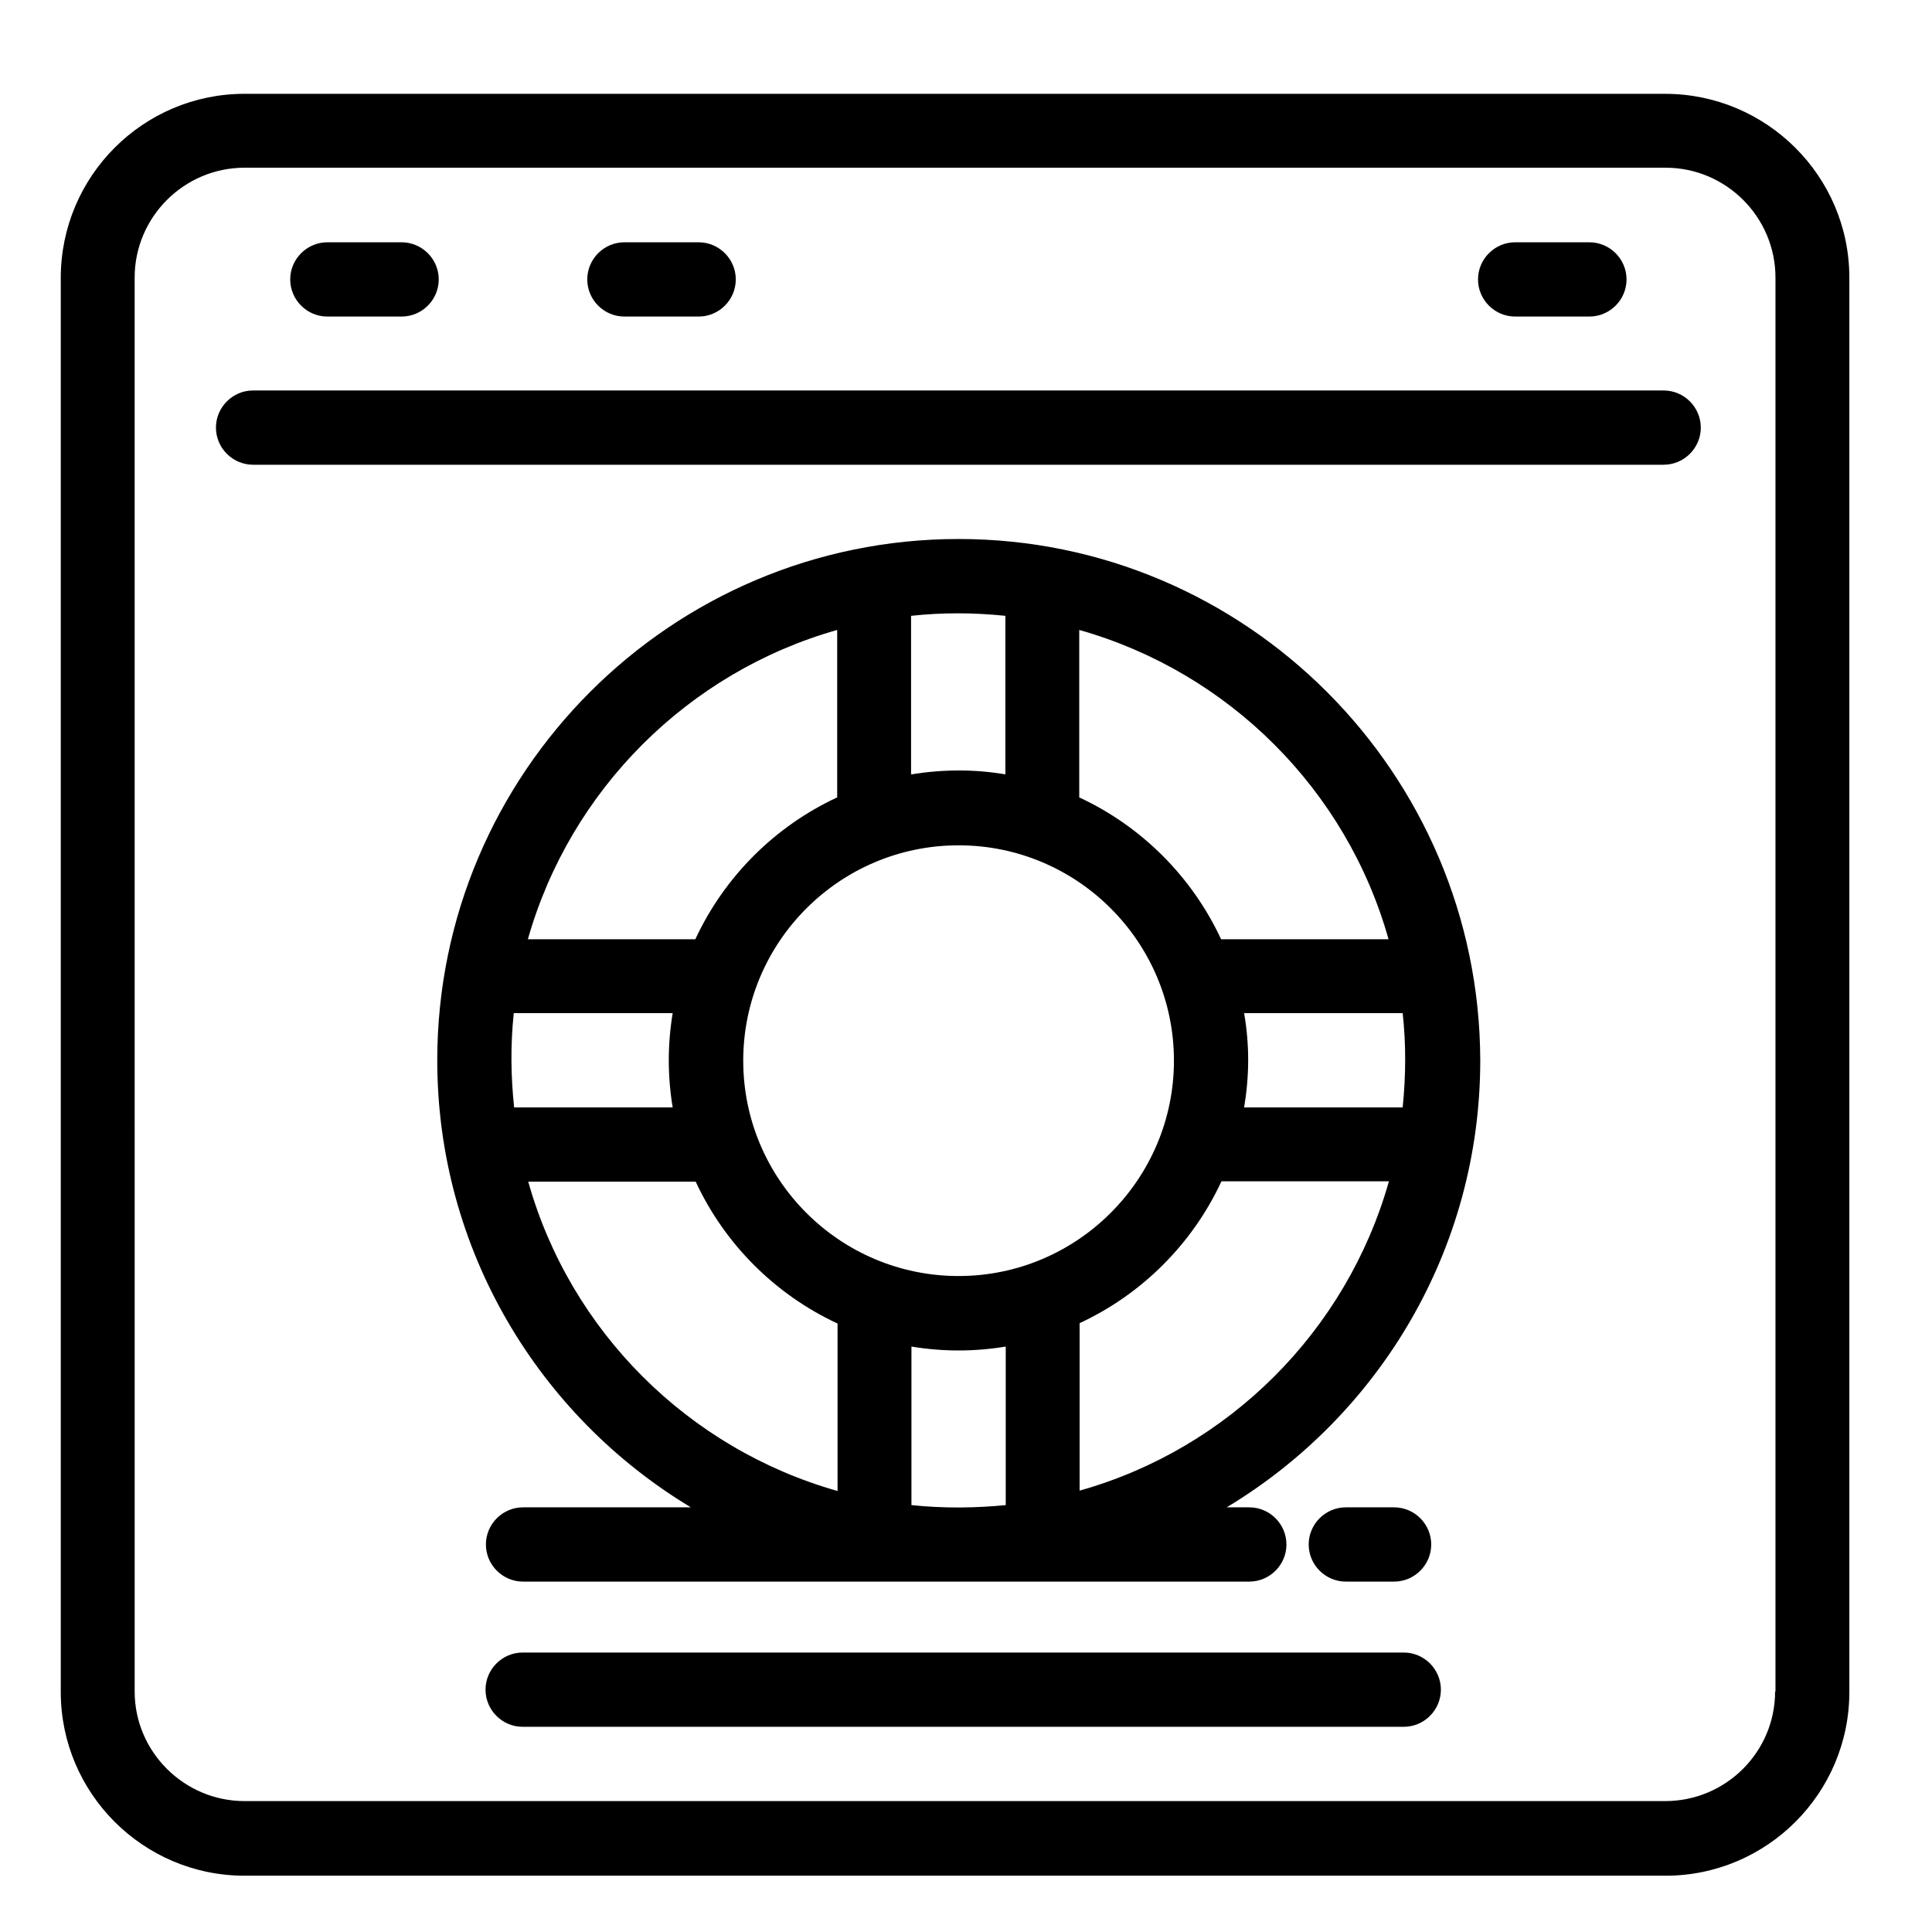<?xml version="1.0" encoding="UTF-8"?>
<!-- Uploaded to: ICON Repo, www.iconrepo.com, Generator: ICON Repo Mixer Tools -->
<svg fill="#000000" width="800px" height="800px" version="1.1" viewBox="144 144 512 512" xmlns="http://www.w3.org/2000/svg">
 <g>
  <path d="m585.29 168.86h-376.48c-26.863 0-48.707 21.844-48.707 48.805v374.71c0 26.863 21.844 48.707 48.707 48.707h376.58c26.863 0 48.707-21.844 48.707-48.707v-374.8c0-26.863-21.945-48.707-48.809-48.707zm29.129 423.42c0 16.039-13.086 29.027-29.125 29.027h-376.48c-16.039 0-29.125-13.086-29.125-29.027l-0.004-374.71c0-16.039 13.086-29.125 29.129-29.125h376.58c16.039 0 29.125 13.086 29.125 29.125v374.71z"/>
  <path d="m584.89 247.48h-373.82c-5.41 0-9.84 4.43-9.84 9.84s4.43 9.84 9.84 9.84h373.82c5.41 0 9.84-4.43 9.84-9.84s-4.43-9.84-9.84-9.84z"/>
  <path d="m230.75 227.89h19.68c5.41 0 9.84-4.43 9.84-9.84 0-5.41-4.43-9.84-9.84-9.84h-19.68c-5.41 0-9.84 4.43-9.84 9.84 0 5.414 4.43 9.84 9.84 9.84z"/>
  <path d="m309.47 227.89h19.68c5.41 0 9.84-4.43 9.84-9.84 0-5.41-4.43-9.84-9.84-9.84h-19.68c-5.41 0-9.84 4.43-9.84 9.84 0 5.414 4.43 9.84 9.84 9.84z"/>
  <path d="m545.53 227.89h19.68c5.41 0 9.84-4.43 9.84-9.84 0-5.41-4.43-9.84-9.84-9.84h-19.68c-5.41 0-9.84 4.43-9.84 9.84 0 5.414 4.43 9.84 9.84 9.84z"/>
  <path d="m398.03 286.84c-76.16 0-138.15 61.992-138.15 138.15 0 50.184 26.961 94.266 67.207 118.47h-44.477c-5.41 0-9.84 4.43-9.84 9.84 0 5.41 4.43 9.84 9.84 9.84h192.47c5.41 0 9.84-4.43 9.84-9.84 0-5.41-4.43-9.84-9.84-9.84h-6.004c40.246-24.207 67.207-68.191 67.207-118.47-0.199-76.16-62.094-138.15-138.25-138.15zm113.95 106.07h-44.379c-7.676-16.531-21.059-29.914-37.59-37.59v-44.379c39.656 11.219 70.852 42.41 81.969 81.969zm-126.44 149.96v-42.016c8.363 1.379 16.629 1.379 24.992 0v42.016c-8.168 0.789-16.434 0.887-24.992 0zm12.496-60.711c-31.488 0-57.07-25.586-57.07-57.07 0-31.488 25.586-57.07 57.07-57.07 31.488 0 57.07 25.586 57.07 57.07 0 31.387-25.582 57.07-57.07 57.07zm-117.88-69.668h42.113c-1.379 8.363-1.379 16.629 0 24.992h-42.016c-0.887-8.266-0.984-16.629-0.098-24.992zm193.55 0h42.016c0.887 8.07 0.887 16.336 0 24.992h-42.016c1.379-8.266 1.477-16.434 0-24.992zm-63.27-105.29v42.016c-8.168-1.379-16.336-1.379-24.992 0v-42.016c8.164-0.887 16.43-0.887 24.992 0zm-44.574 3.738v44.379c-16.531 7.676-29.914 21.059-37.59 37.59h-44.379c11.219-39.559 42.41-70.75 81.969-81.969zm-81.871 146.22h44.379c7.676 16.531 21.059 29.914 37.59 37.59v44.379c-39.656-11.219-70.848-42.41-81.969-81.969zm146.12 81.871v-44.379c16.531-7.676 29.914-21.059 37.59-37.59h44.379c-11.219 39.656-42.414 70.848-81.969 81.969z"/>
  <path d="m516.01 581.94h-233.5c-5.41 0-9.84 4.43-9.84 9.84s4.43 9.84 9.84 9.84h233.5c5.41 0 9.84-4.43 9.84-9.84 0-5.414-4.426-9.84-9.84-9.84z"/>
  <path d="m513.45 563.14c5.41 0 9.84-4.43 9.84-9.84 0-5.41-4.43-9.84-9.84-9.84h-12.793c-5.41 0-9.84 4.43-9.84 9.84 0 5.41 4.43 9.84 9.84 9.84z"/>
 </g>
</svg>
